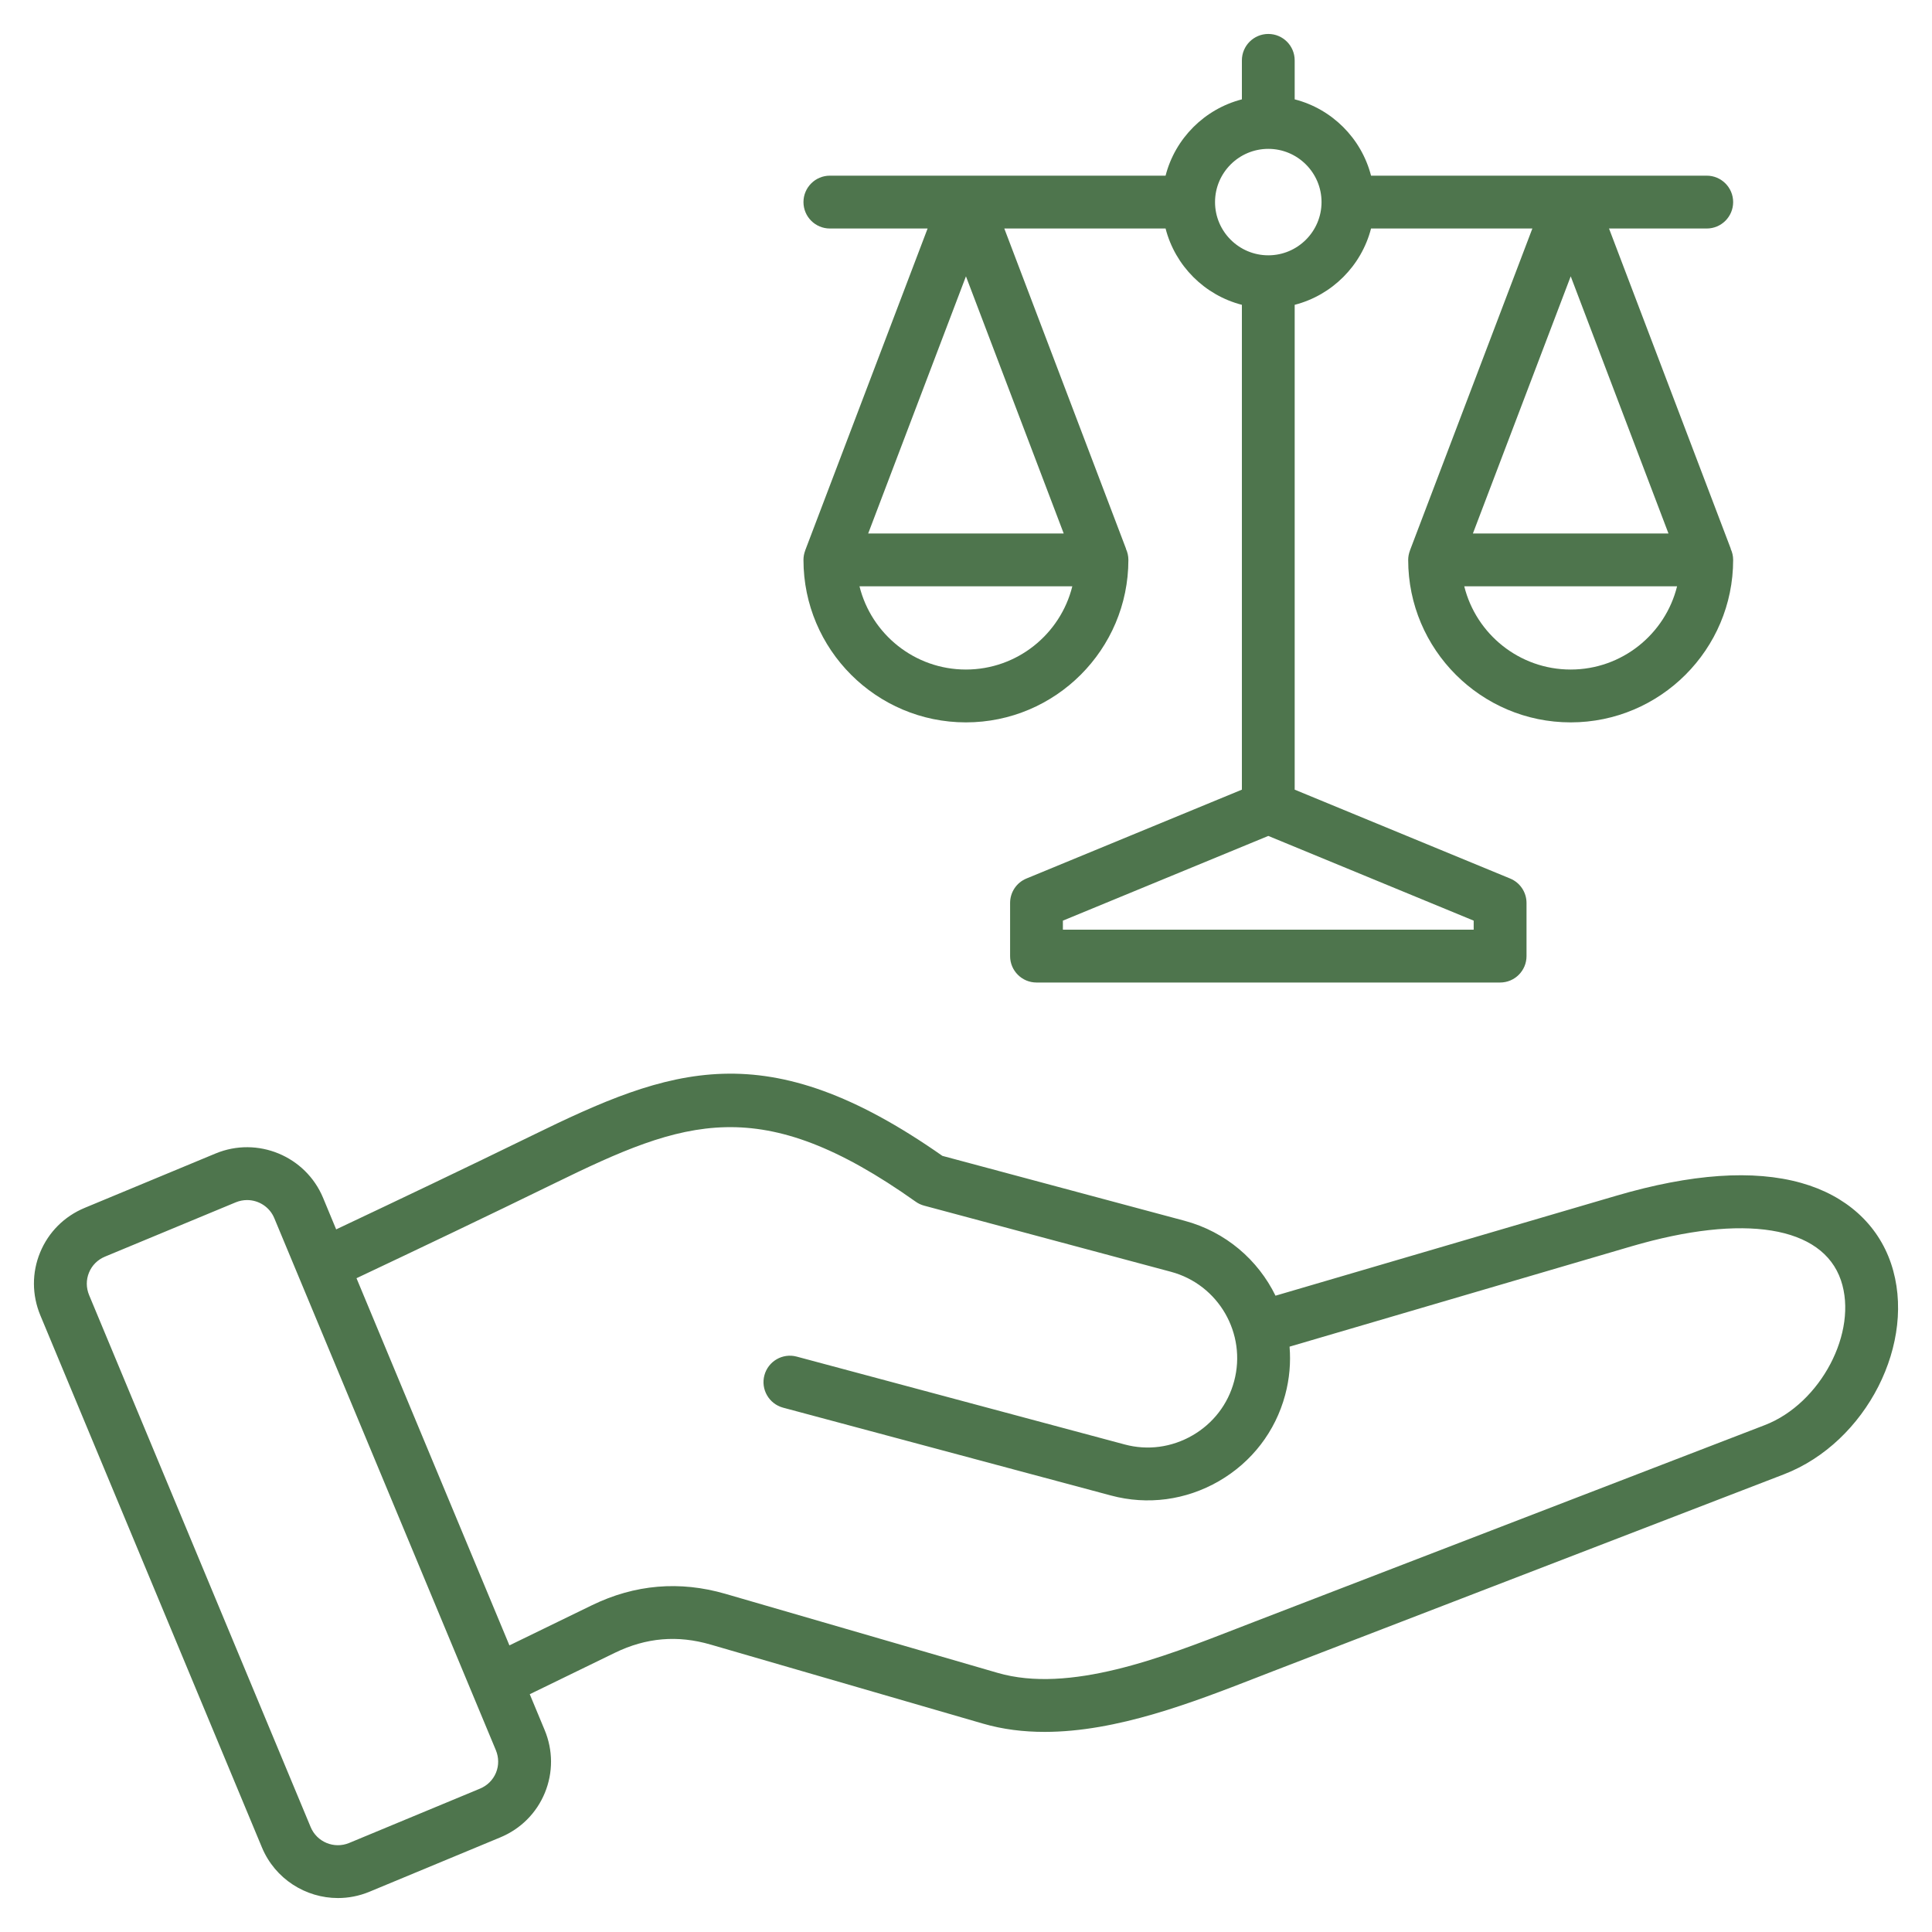 <?xml version="1.0" encoding="UTF-8"?> <svg xmlns="http://www.w3.org/2000/svg" width="40" height="40" viewBox="0 0 40 40" fill="none"> <g clip-path="url(#clip0_131_942)"> <path d="M39.151 26.157C38.875 25.343 38.216 24.751 37.295 24.492C36.304 24.212 35.016 24.301 33.465 24.756L26.408 26.826C26.047 26.088 25.38 25.504 24.526 25.275L19.511 23.931C15.851 21.366 13.89 22.103 11.007 23.514C9.625 24.189 8.255 24.841 6.96 25.453L6.689 24.8C6.328 23.934 5.33 23.522 4.463 23.882L1.755 25.007C1.332 25.182 1.004 25.51 0.831 25.93C0.658 26.349 0.66 26.812 0.836 27.235L5.423 38.249C5.695 38.902 6.33 39.297 6.997 39.297C7.214 39.297 7.435 39.255 7.648 39.167L10.356 38.042C10.779 37.867 11.107 37.539 11.28 37.12C11.453 36.7 11.451 36.236 11.275 35.815L10.968 35.077L12.733 34.218C13.379 33.905 14.027 33.849 14.715 34.05L20.349 35.685C20.764 35.806 21.193 35.857 21.628 35.857C23.126 35.857 24.696 35.246 26.016 34.733C26.132 34.687 26.246 34.643 26.358 34.6L36.932 30.525C38.644 29.866 39.702 27.784 39.151 26.157ZM10.269 36.702C10.207 36.852 10.089 36.969 9.937 37.032L7.228 38.157C6.918 38.285 6.561 38.138 6.432 37.828L1.845 26.814C1.782 26.662 1.781 26.496 1.843 26.347C1.904 26.197 2.022 26.08 2.174 26.017L4.883 24.892C4.959 24.861 5.038 24.846 5.116 24.846C5.354 24.846 5.582 24.987 5.679 25.221L10.266 36.235C10.329 36.387 10.33 36.553 10.269 36.702ZM36.539 29.505L25.965 33.579C25.852 33.623 25.737 33.668 25.619 33.713C24.07 34.316 22.141 35.067 20.655 34.635L15.02 32.999C14.073 32.724 13.143 32.803 12.255 33.235L10.547 34.066L7.381 26.464C8.693 25.844 10.083 25.182 11.487 24.496C14.182 23.178 15.739 22.596 18.959 24.88C19.012 24.918 19.071 24.945 19.134 24.962L24.243 26.331C25.229 26.595 25.816 27.612 25.551 28.598C25.424 29.073 25.117 29.471 24.688 29.719C24.258 29.967 23.759 30.034 23.285 29.906L16.495 28.087C16.204 28.009 15.904 28.182 15.826 28.474C15.748 28.765 15.921 29.065 16.212 29.144L23.002 30.963C23.759 31.166 24.552 31.06 25.235 30.666C25.917 30.272 26.405 29.638 26.608 28.881C26.698 28.546 26.726 28.208 26.699 27.881L33.773 25.805C36.11 25.12 37.733 25.383 38.115 26.508C38.476 27.575 37.695 29.059 36.539 29.505ZM19.998 14.956C21.853 14.956 23.362 13.447 23.362 11.592C23.362 11.509 23.343 11.432 23.311 11.362L23.313 11.361L20.793 4.731H24.132C24.33 5.503 24.939 6.112 25.712 6.311V16.349L21.251 18.189C21.046 18.273 20.913 18.473 20.913 18.695V19.795C20.913 20.097 21.158 20.342 21.46 20.342H31.058C31.36 20.342 31.605 20.097 31.605 19.795V18.695C31.605 18.473 31.471 18.273 31.266 18.189L26.805 16.349V6.311C27.578 6.112 28.187 5.503 28.386 4.731H31.726L29.191 11.398L29.192 11.398C29.169 11.458 29.155 11.523 29.155 11.592C29.155 13.447 30.664 14.956 32.519 14.956C34.374 14.956 35.883 13.447 35.883 11.592C35.883 11.509 35.864 11.432 35.831 11.361L35.834 11.361L33.313 4.731H35.336C35.638 4.731 35.883 4.486 35.883 4.184C35.883 3.882 35.638 3.637 35.336 3.637H28.386C28.187 2.865 27.578 2.255 26.805 2.057V1.25C26.805 0.948 26.561 0.703 26.259 0.703C25.957 0.703 25.712 0.948 25.712 1.25V2.057C24.94 2.256 24.33 2.865 24.132 3.637H17.182C16.88 3.637 16.635 3.882 16.635 4.184C16.635 4.486 16.88 4.731 17.182 4.731H19.205L16.67 11.398L16.671 11.398C16.648 11.458 16.635 11.523 16.635 11.592C16.635 13.447 18.143 14.956 19.998 14.956ZM19.998 13.862C18.935 13.862 18.04 13.127 17.795 12.139H22.201C21.956 13.127 21.061 13.862 19.998 13.862ZM17.975 11.045L19.999 5.721L22.023 11.045H17.975ZM30.511 19.248H22.006V19.061L26.259 17.307L30.511 19.061L30.511 19.248ZM32.52 5.721L34.544 11.045H30.495L32.52 5.721ZM32.519 13.862C31.456 13.862 30.561 13.127 30.316 12.139H34.722C34.477 13.127 33.582 13.862 32.519 13.862ZM26.259 3.082C26.866 3.082 27.361 3.576 27.361 4.184C27.361 4.792 26.866 5.286 26.259 5.286C25.651 5.286 25.156 4.792 25.156 4.184C25.156 3.576 25.651 3.082 26.259 3.082Z" fill="#4E754D"></path> </g> <defs> <clipPath id="clip0_131_942"> <rect width="40" height="40" fill="white"></rect> </clipPath> </defs> </svg> 